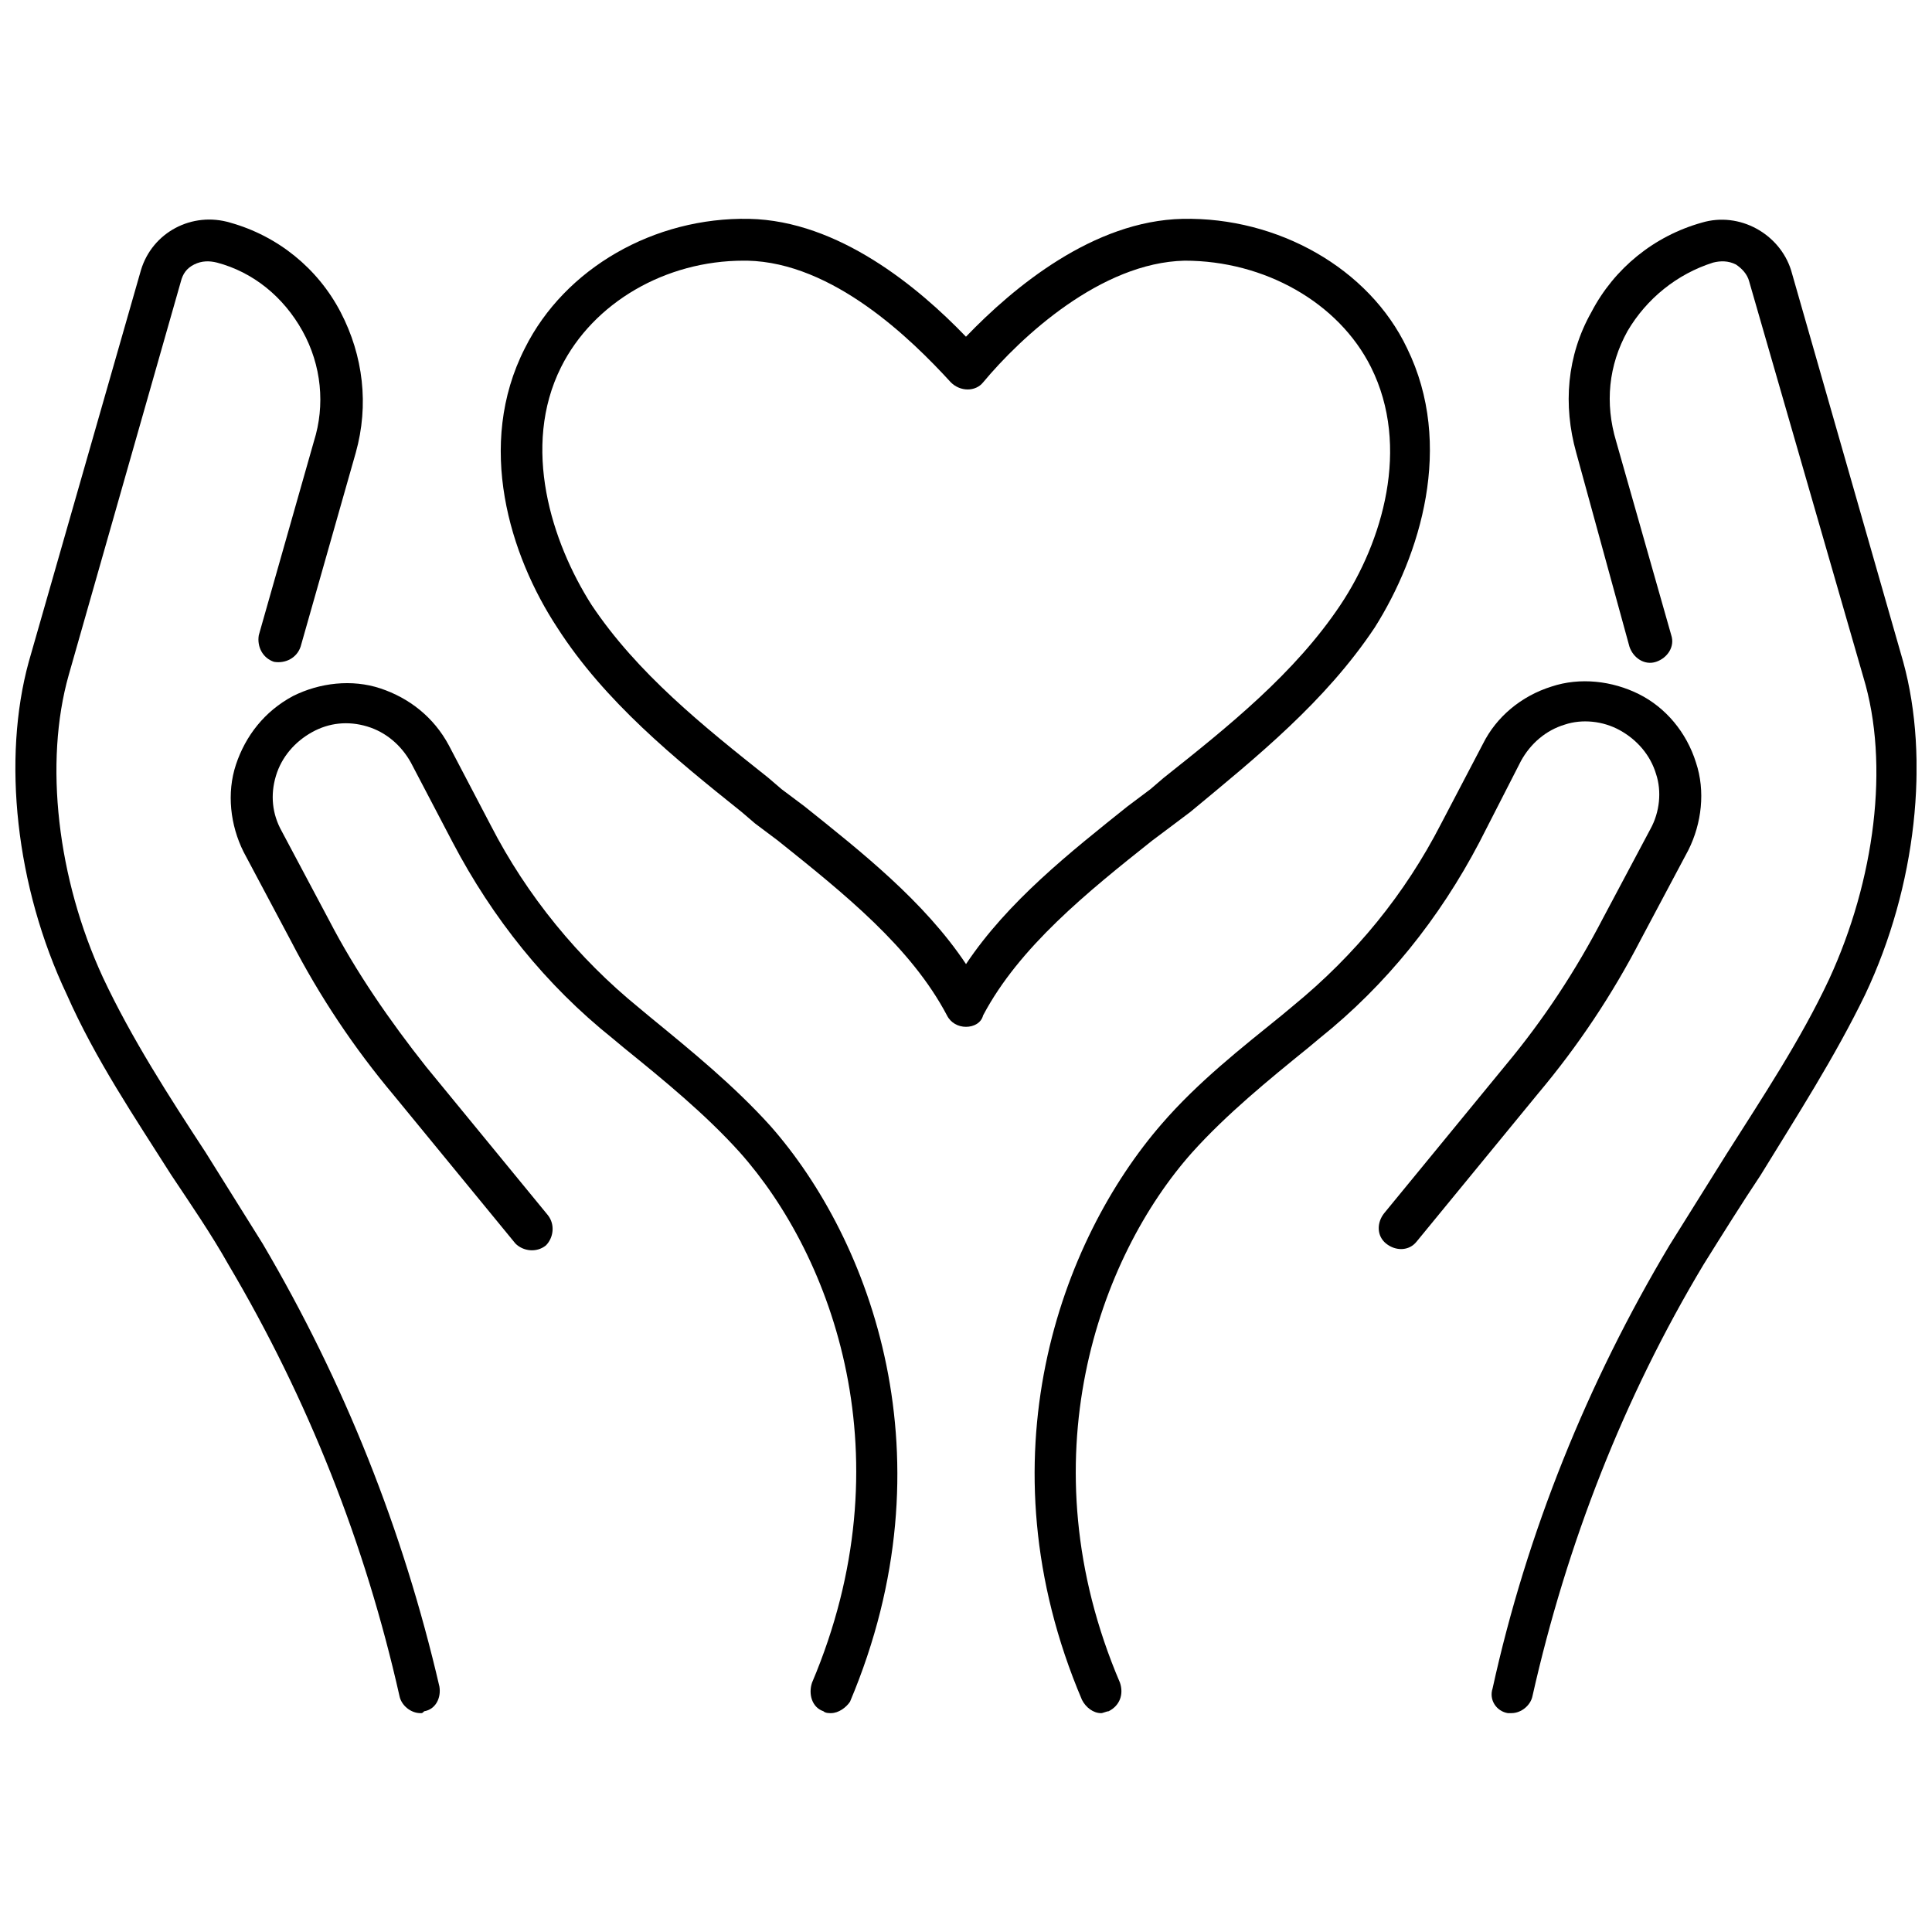 <?xml version="1.0" encoding="UTF-8"?>
<!-- Uploaded to: ICON Repo, www.svgrepo.com, Generator: ICON Repo Mixer Tools -->
<svg width="800px" height="800px" version="1.1" viewBox="144 144 512 512" xmlns="http://www.w3.org/2000/svg">
 <defs>
  <clipPath id="b">
   <path d="m148.09 202h112.91v396h-112.91z"/>
  </clipPath>
  <clipPath id="a">
   <path d="m539 202h112.9v396h-112.9z"/>
  </clipPath>
 </defs>
 <g clip-path="url(#b)">
  <path d="m255.41 598c-2.519 0-5.039-2.016-5.543-4.535-9.07-40.305-24.184-78.594-45.344-114.36-4.535-8.062-10.078-16.121-15.113-23.68-9.574-15.113-20.152-30.73-27.711-47.863-13.602-28.719-17.129-62.473-10.078-88.168l29.727-103.79c3.023-10.078 13.602-15.617 23.68-12.594 12.594 3.527 23.176 12.09 29.223 23.68 6.047 11.586 7.559 24.688 4.031 37.281l-14.613 51.391c-1.008 3.023-4.031 4.535-7.055 4.031-3.023-1.008-4.535-4.031-4.031-7.055l14.609-51.387c3.023-9.574 2.016-20.152-3.023-29.223-5.039-9.07-13.098-15.617-22.672-18.137-2.016-0.504-4.031-0.504-6.047 0.504-2.016 1.008-3.023 2.519-3.527 4.535l-29.719 104.29c-6.551 23.176-3.023 53.906 9.07 80.105 7.559 16.121 17.633 31.738 27.207 46.352 5.039 8.062 10.078 16.121 15.113 24.184 21.664 36.777 37.281 76.074 46.855 117.39 0.504 3.023-1.008 6.047-4.031 6.551-0.504 0.504-0.504 0.504-1.008 0.504z"/>
 </g>
 <path d="m364.23 598c-0.504 0-1.512 0-2.016-0.504-3.023-1.008-4.031-4.535-3.023-7.559 25.191-59.449 5.543-112.85-19.145-140.56-9.07-10.078-20.152-19.145-30.73-27.711l-3.023-2.519c-17.633-14.105-31.738-31.738-42.32-51.891l-11.082-21.16c-2.519-4.535-6.551-8.062-11.586-9.574-5.039-1.512-10.078-1.008-14.609 1.512-4.535 2.519-8.062 6.551-9.574 11.586-1.512 5.039-1.008 10.078 1.512 14.609l12.594 23.68c7.055 13.602 16.121 26.703 25.695 38.793l32.242 39.297c2.016 2.519 1.512 6.047-0.504 8.062-2.519 2.016-6.047 1.512-8.062-0.504l-32.242-39.297c-10.578-12.594-19.648-26.199-27.207-40.809l-12.594-23.68c-3.527-7.055-4.535-15.617-2.016-23.176 2.519-7.559 7.559-14.105 15.113-18.137 7.055-3.527 15.617-4.535 23.176-2.016 7.559 2.519 14.105 7.559 18.137 15.113l11.082 21.16c9.574 18.641 23.176 35.266 39.297 48.367l3.023 2.519c11.082 9.07 22.168 18.137 31.738 28.719 26.703 30.23 48.367 88.168 21.16 152.65-1.004 1.516-3.019 3.027-5.035 3.027z"/>
 <g clip-path="url(#a)">
  <path d="m544.59 598h-1.008c-3.023-0.504-5.039-3.527-4.031-6.551 9.07-41.312 25.191-81.113 46.855-117.39 5.039-8.062 10.078-16.121 15.113-24.184 9.574-15.113 19.648-30.23 27.207-46.352 12.09-26.199 16.121-56.93 9.07-80.105l-30.234-104.79c-0.504-2.016-2.016-3.527-3.527-4.535-2.016-1.008-4.031-1.008-6.047-0.504-9.574 3.023-17.633 9.574-22.672 18.137-5.039 9.07-6.047 19.145-3.023 29.223l14.609 51.387c1.008 3.023-1.008 6.047-4.031 7.055s-6.047-1.008-7.055-4.031l-14.098-51.391c-3.527-12.594-2.519-25.695 4.031-37.281 6.047-11.586 16.625-20.152 29.223-23.68 10.078-3.023 20.656 3.023 23.68 12.594l29.719 103.79c7.055 25.695 3.527 59.449-10.078 88.168-8.062 16.625-18.137 32.242-27.711 47.863-5.039 7.559-10.078 15.617-15.113 23.68-21.16 35.266-36.273 74.059-45.344 114.36-0.5 2.516-3.019 4.531-5.535 4.531z"/>
 </g>
 <path d="m435.77 598c-2.016 0-4.031-1.512-5.039-3.527-27.207-63.984-5.543-121.92 21.16-152.65 9.574-11.082 21.16-20.152 31.738-28.719l3.023-2.519c16.625-13.602 29.727-29.727 39.297-48.367l11.082-21.16c3.527-7.055 10.078-12.594 18.137-15.113 7.559-2.519 16.121-1.512 23.176 2.016s12.594 10.078 15.113 18.137c2.519 7.559 1.512 16.121-2.016 23.176l-12.594 23.68c-7.559 14.609-16.625 28.215-27.207 40.809l-32.242 39.297c-2.016 2.519-5.543 2.519-8.062 0.504-2.519-2.016-2.519-5.543-0.504-8.062l32.242-39.297c10.078-12.09 18.641-25.191 25.695-38.793l12.594-23.68c2.519-4.535 3.023-10.078 1.512-14.609-1.512-5.039-5.039-9.07-9.574-11.586-4.535-2.519-10.078-3.023-14.609-1.512-5.039 1.512-9.07 5.039-11.586 9.574l-11.078 21.66c-10.578 20.152-24.688 37.785-42.32 51.891l-3.023 2.523c-10.578 8.566-21.664 17.633-30.73 27.711-24.688 27.707-44.336 81.613-19.145 140.56 1.008 3.023 0 6.047-3.023 7.559-0.504 0-1.512 0.504-2.016 0.504z"/>
 <path d="m400 416.12c-2.016 0-4.031-1.008-5.039-3.023-9.574-18.137-27.207-32.242-44.84-46.352-2.016-1.512-4.031-3.023-6.047-4.535l-3.527-3.023c-17.633-14.105-36.273-29.223-48.871-48.871-12.594-19.145-21.664-48.367-8.566-74.059 10.578-21.16 34.258-34.762 59.449-34.258 23.68 0.504 44.84 18.137 57.434 31.234 12.594-13.098 33.754-30.73 57.434-31.234 25.191-0.504 49.375 13.098 59.449 34.258 12.594 25.695 3.527 54.914-8.566 74.059-13.098 19.648-31.234 34.258-48.871 48.871l-4.019 3.023c-2.016 1.512-4.031 3.023-6.047 4.535-17.129 13.602-35.266 28.215-44.84 46.352-0.504 2.016-2.516 3.023-4.531 3.023zm-58.945-203.04c-20.656 0-39.801 11.082-48.367 28.215-10.578 21.16-2.519 46.352 8.062 62.977 12.09 18.137 29.727 32.242 46.855 45.848l3.527 3.023c2.016 1.512 4.031 3.023 6.047 4.535 15.113 12.09 31.738 25.191 42.824 41.816 11.082-16.625 27.711-29.727 42.824-41.816 2.016-1.512 4.031-3.023 6.047-4.535l3.527-3.023c17.129-13.602 34.762-27.711 46.855-45.848 11.082-16.625 18.641-41.816 8.062-62.977-8.566-17.129-28.215-28.215-49.375-28.215-22.168 0.504-43.328 20.152-53.402 32.242-2.016 2.519-6.047 2.519-8.566 0-10.59-11.586-31.246-31.738-53.918-32.242h-1.004z"/>
</svg>